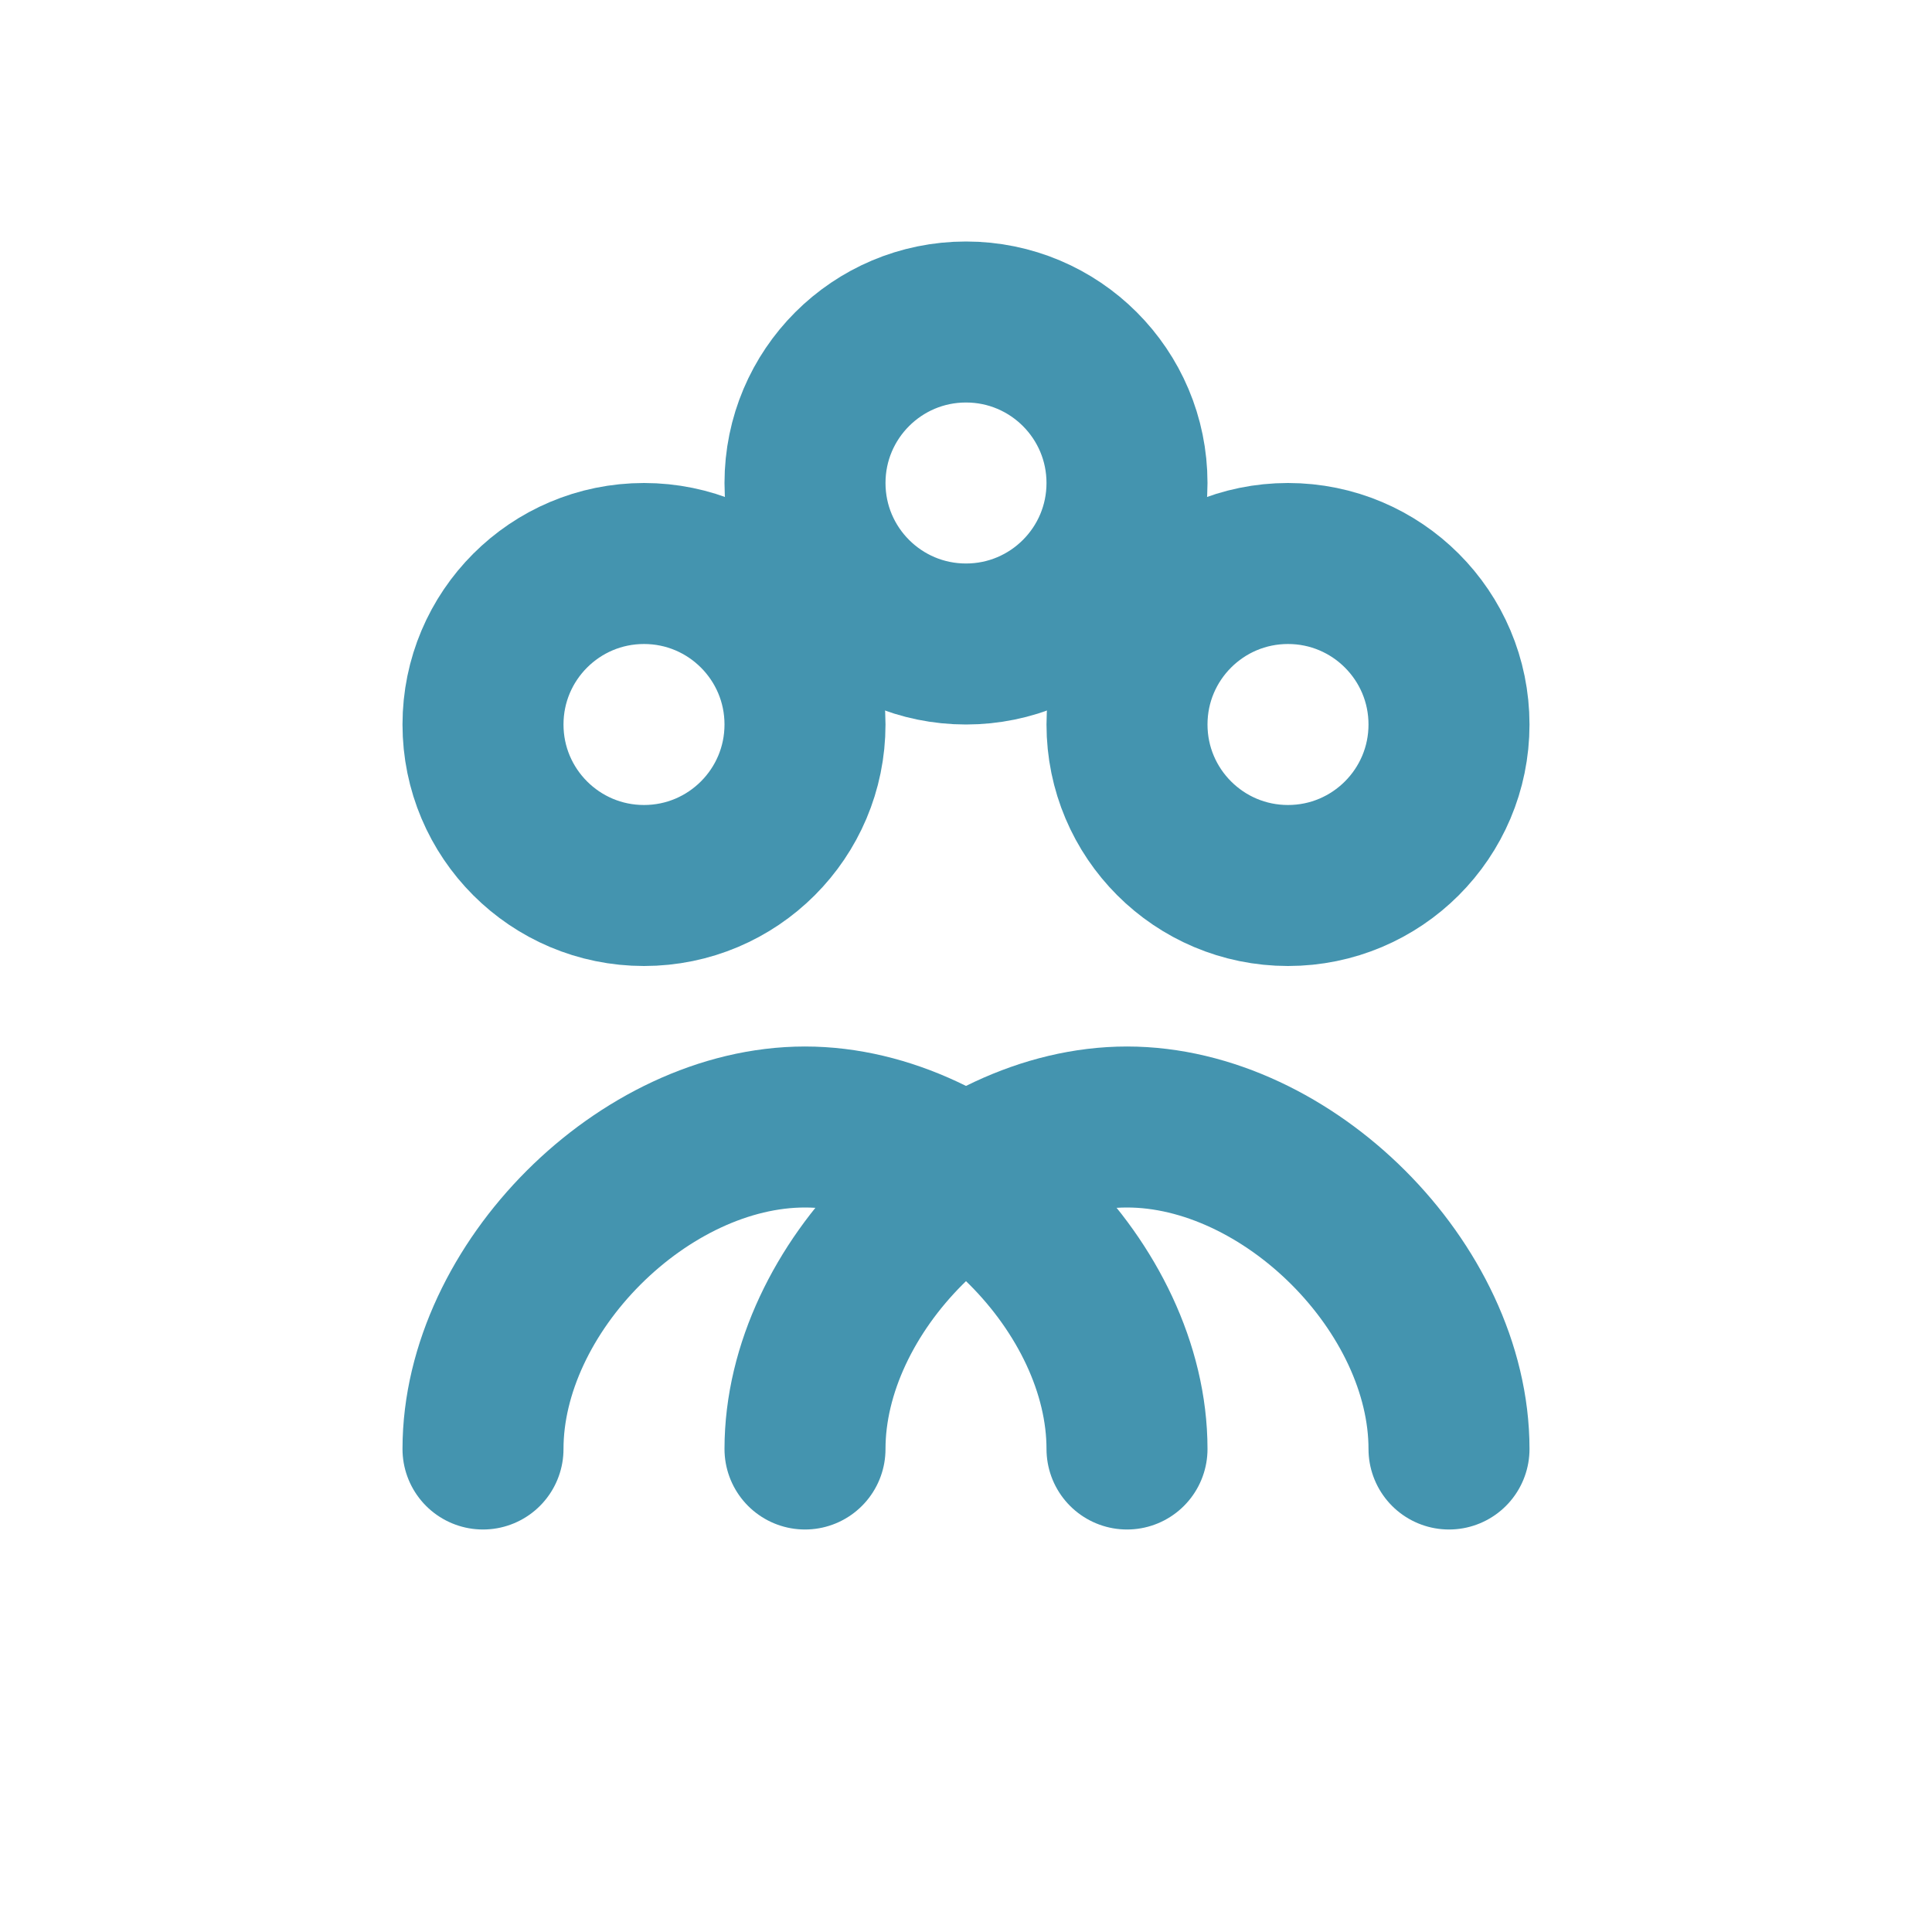 <svg xmlns="http://www.w3.org/2000/svg" viewBox="0 0 24 24" width="94" height="94"><circle cx="8" cy="9" r="2" stroke="#4494AF" stroke-width="2" stroke-linecap="round" stroke-linejoin="round" fill="none"></circle><circle cx="16" cy="9" r="2" stroke="#4494AF" stroke-width="2" stroke-linecap="round" stroke-linejoin="round" fill="none"></circle><circle cx="12" cy="6" r="2" stroke="#4494AF" stroke-width="2" stroke-linecap="round" stroke-linejoin="round" fill="none"></circle><path d="M6 18c0-2 2-4 4-4s4 2 4 4" stroke="#4494AF" stroke-width="2" stroke-linecap="round" stroke-linejoin="round" fill="none"></path><path d="M10 18c0-2 2-4 4-4s4 2 4 4" stroke="#4494AF" stroke-width="2" stroke-linecap="round" stroke-linejoin="round" fill="none"></path></svg>